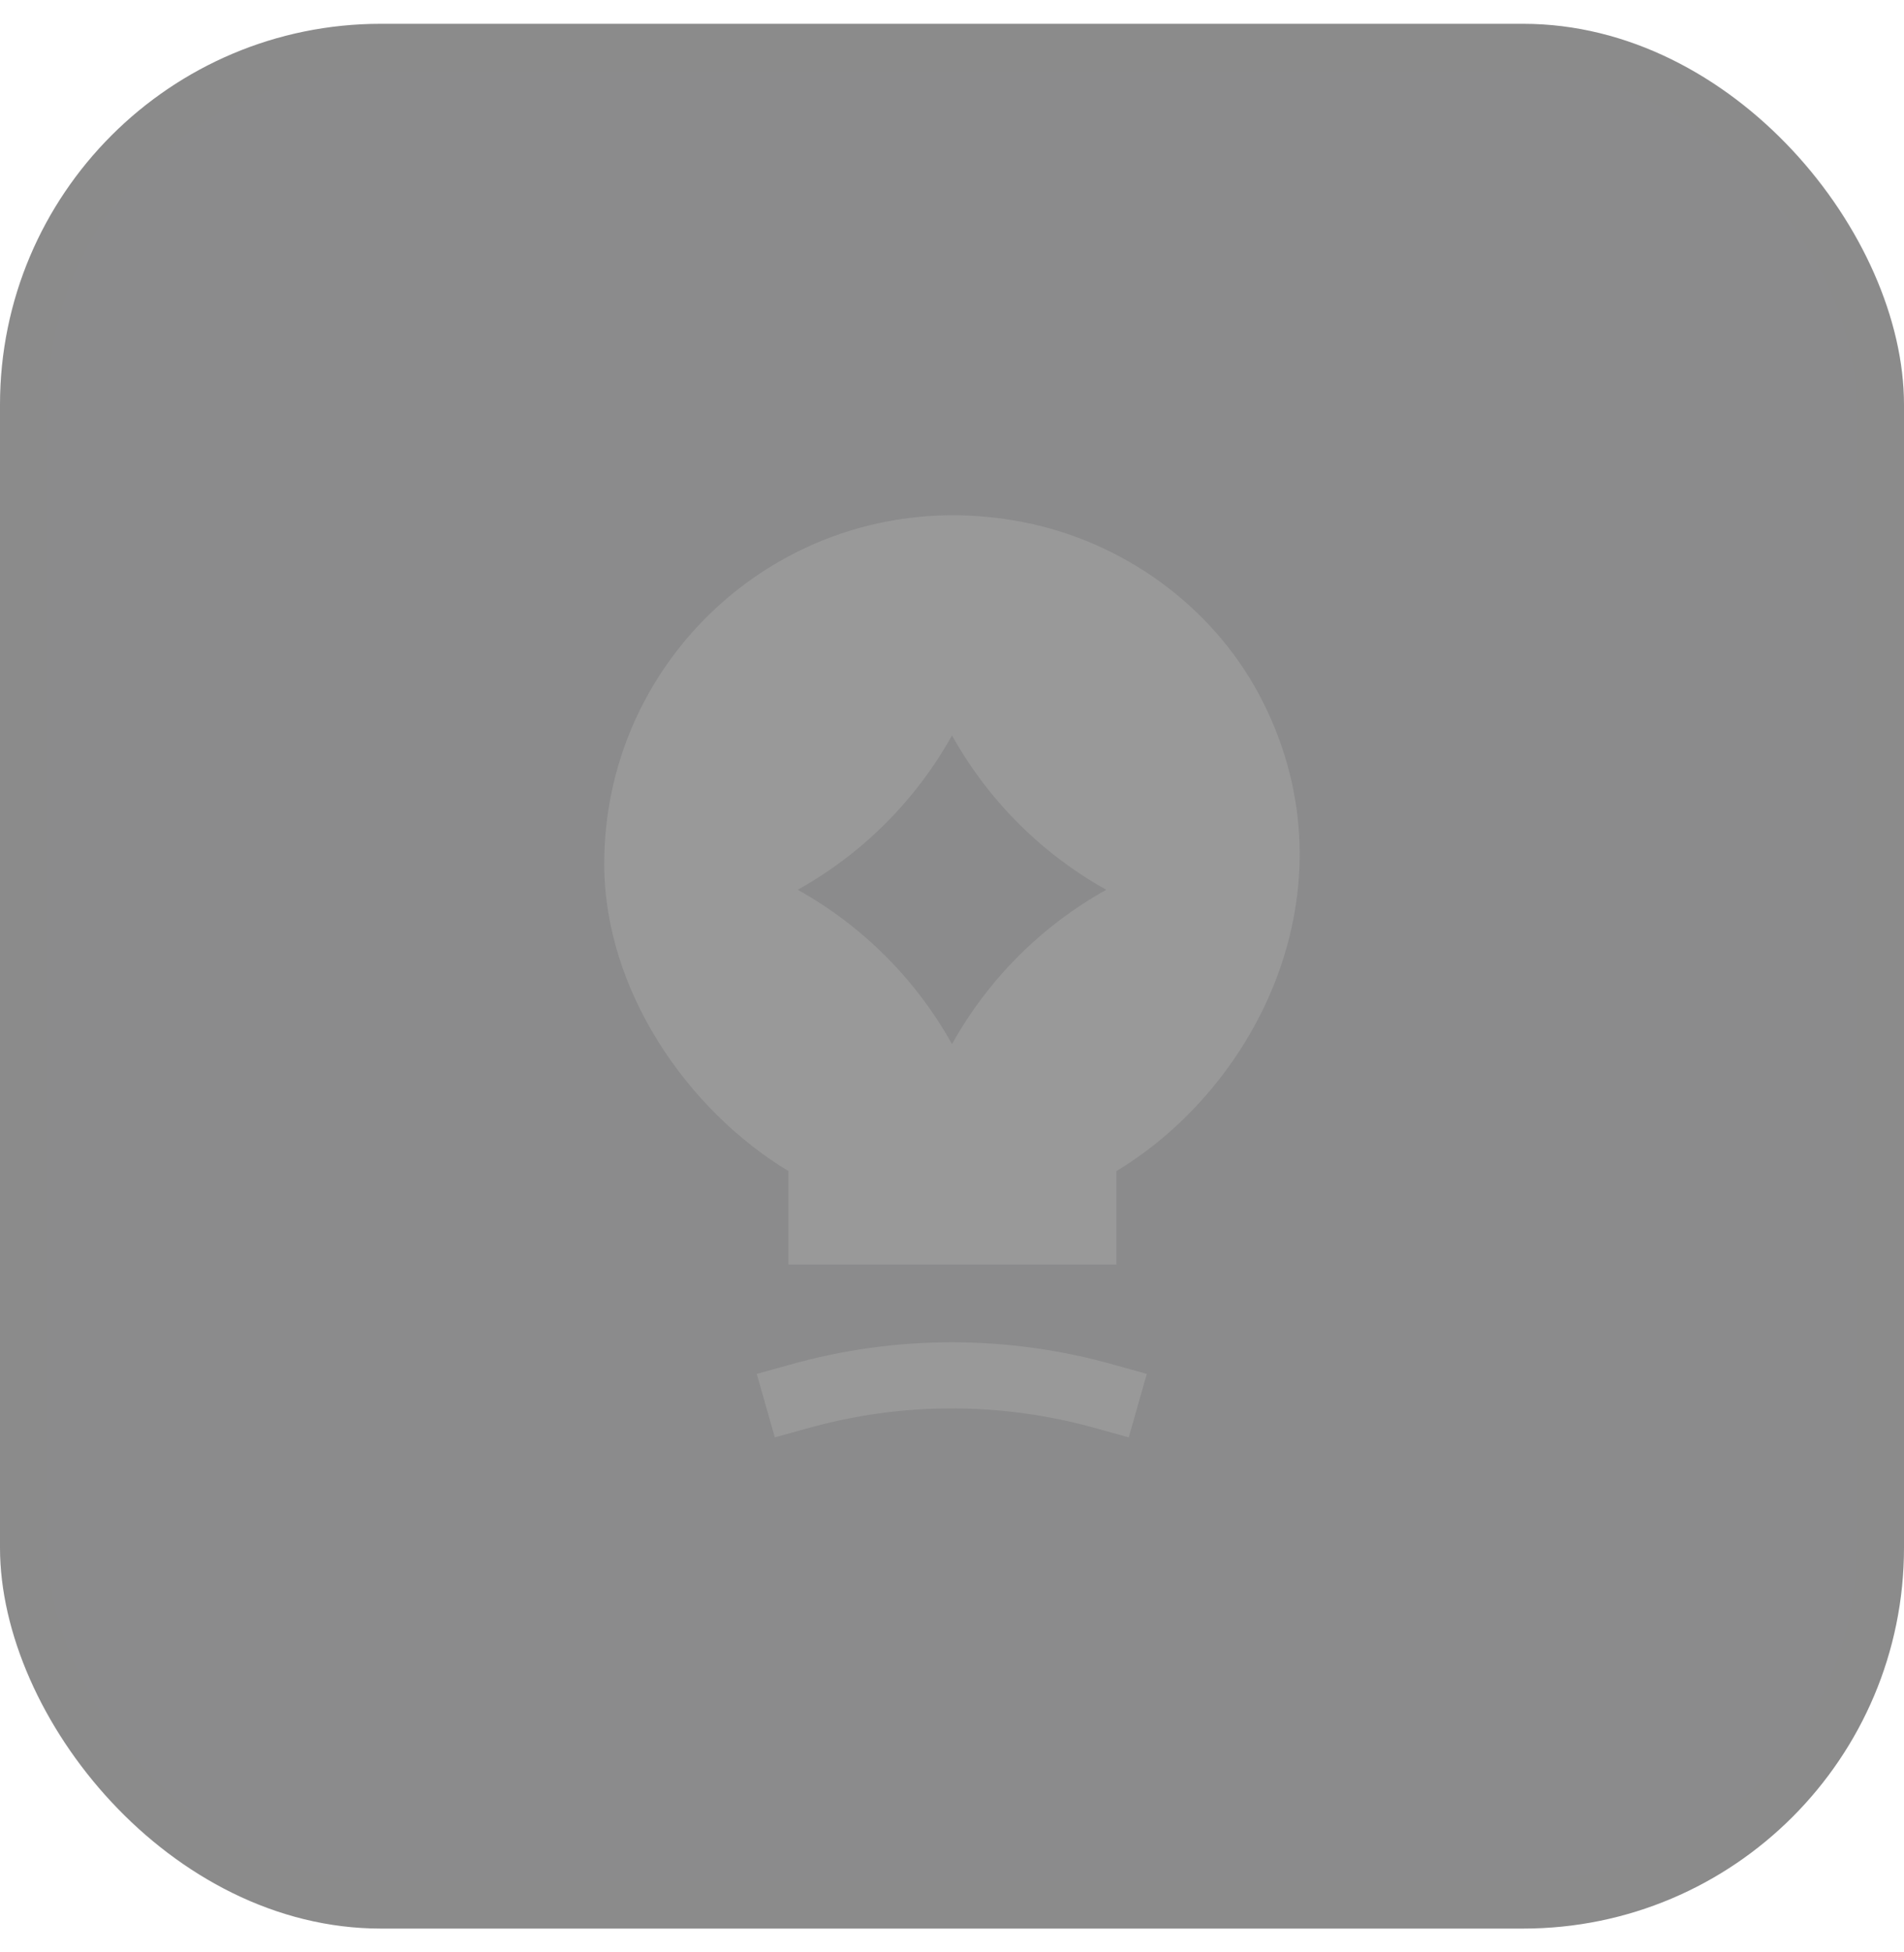 <svg width="40" height="41" viewBox="0 0 40 41" fill="none" xmlns="http://www.w3.org/2000/svg">
<g opacity="0.5">
<rect y="0.5" width="40" height="40" rx="8" fill="#181819"/>
<rect x="0.5" y="1" width="39" height="39" rx="7.5" stroke="black" stroke-opacity="0.04"/>
</g>
<g clip-path="url(#clip0_5653_138739)">
<mask id="mask0_5653_138739" style="mask-type:luminance" maskUnits="userSpaceOnUse" x="8" y="9" width="24" height="23">
<path d="M31.111 9.389H8.889V31.611H31.111V9.389Z" fill="white"/>
</mask>
<g mask="url(#mask0_5653_138739)">
<path d="M23.426 28.667C21.185 28.028 18.805 28.028 16.565 28.667L15.898 28.852L16.278 30.185L16.944 30C18.944 29.435 21.046 29.435 23.046 30L23.713 30.185L24.092 28.852L23.426 28.667Z" fill="#999999"/>
<path d="M26.546 14.768C25.593 12.852 23.759 11.463 21.667 11C16.907 9.963 12.694 13.556 12.694 18.139C12.694 20.796 14.444 23.315 16.565 24.593V26.556H23.454V24.593C26.444 22.787 28.481 18.657 26.546 14.768ZM20 21.926C19.241 20.565 18.12 19.444 16.759 18.685C18.12 17.926 19.241 16.805 20 15.444C20.759 16.805 21.88 17.926 23.241 18.685C21.88 19.444 20.759 20.565 20 21.926Z" fill="#999999"/>
</g>
</g>
<defs>
<clipPath id="clip0_5653_138739">
<rect width="22.222" height="22.222" fill="white" transform="translate(8.889 9.389)"/>
</clipPath>
</defs>
</svg>
